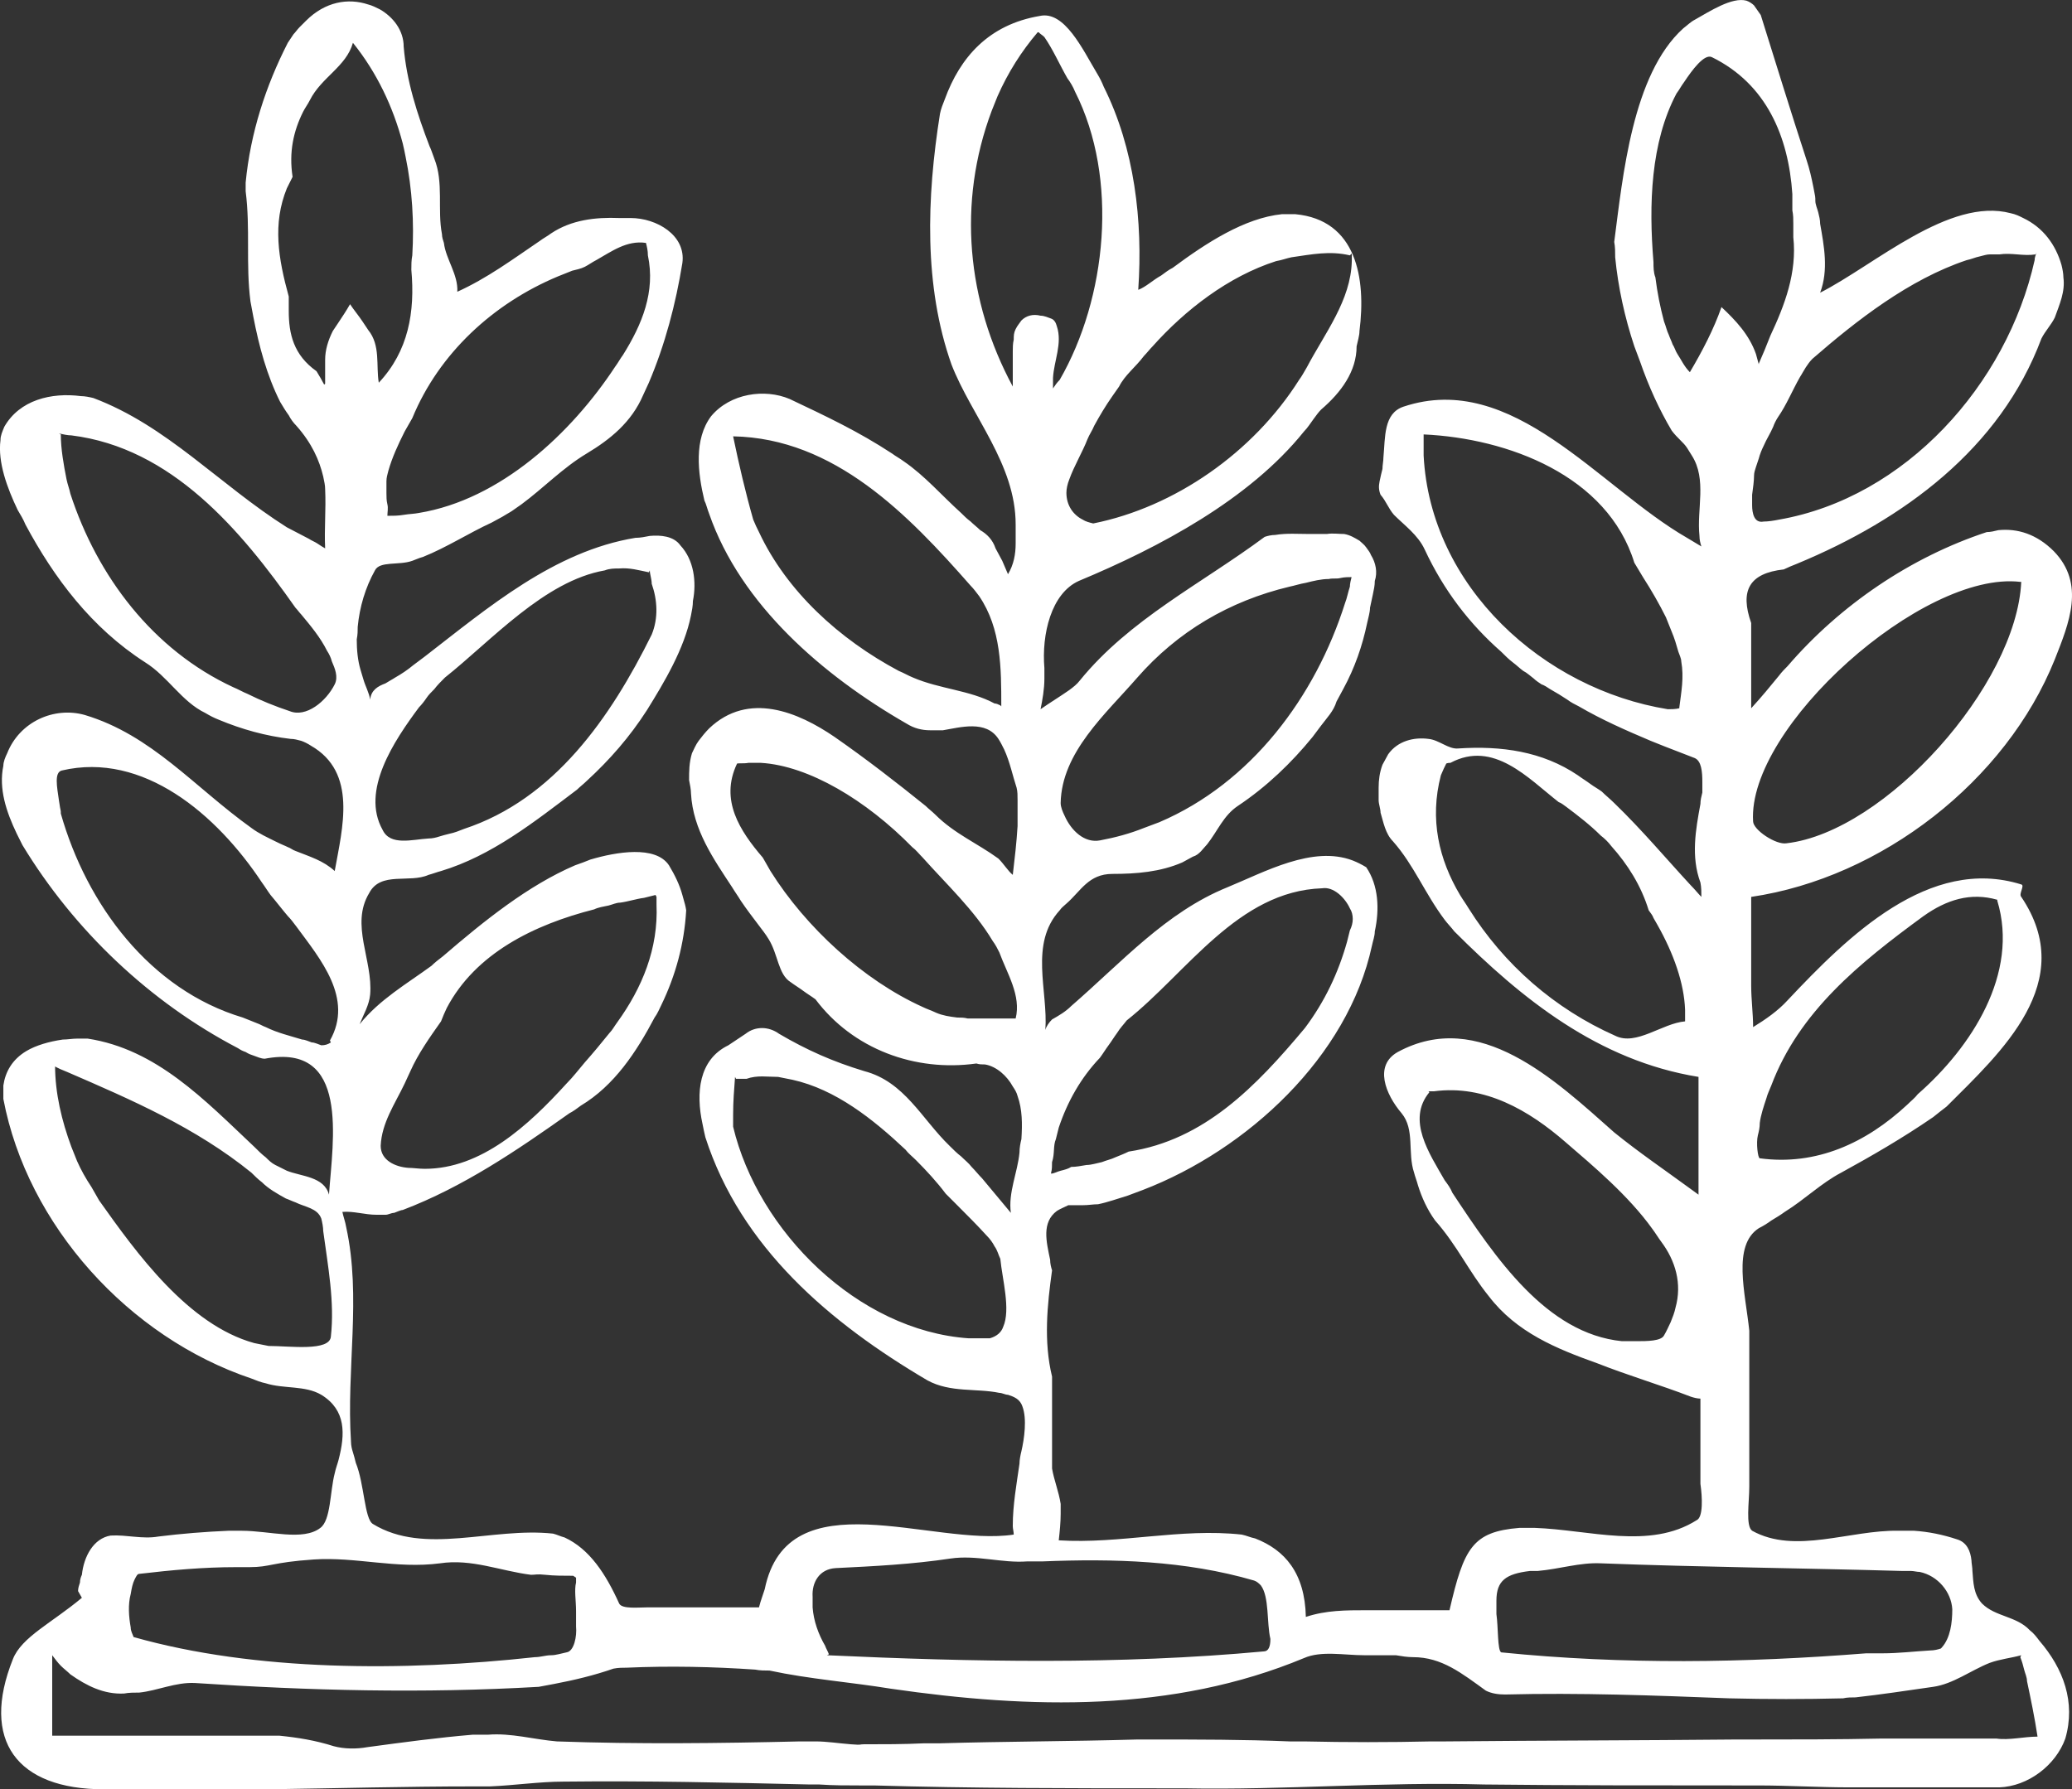 <?xml version="1.0" encoding="UTF-8"?>
<svg id="Camada_1" data-name="Camada 1" xmlns="http://www.w3.org/2000/svg" viewBox="0 0 216.35 186.87">
  <rect x="0" y="0" width="216.35" height="186.87" fill="#333333" stroke="none"/>
  <defs>
    <style>
      .cls-1 {
        fill: #fff;
      }
    </style>
  </defs>
  <g id="Layer_1" data-name="Layer 1">
    <path class="cls-1" d="M8.15,166.17c0-.3.1-.6.2-.9,0-.3.1-.6.2-.8.2-1.9,1.2-3.8,3-4.1,1.7-.1,3.3.4,5,.1,2.4-.3,4.9-.5,7.3-.6h1.4c2.9,0,6.4,1.1,8.2-.3,1.1-.8,1-3.8,1.5-5.7.1-.5.3-1,.4-1.4.7-2.7.8-5.2-1.8-6.8-1.7-1-3.9-.6-5.8-1.2-.5-.1-1-.3-1.5-.5-12.8-4.3-23.4-16-25.9-29.2v-1.4c.2-1.4.9-2.7,2.4-3.6,1-.6,2.4-1,3.8-1.2.5,0,1-.1,1.5-.1h1.1c7.2,1.1,12.2,6.4,17.4,11.3.4.4.8.8,1.2,1.1.3.3.6.6,1,.8s.8.4,1.2.6c1.5.6,3.9.6,4.4,2.5.4-5.7,2.2-15.9-6.7-14.2-.4,0-.8-.2-1.1-.3s-.6-.2-.9-.4c-.3-.1-.5-.2-.8-.4-9.2-4.8-17.1-12.3-22.5-21.2-.2-.4-.4-.8-.6-1.2-1.1-2.3-1.9-4.7-1.4-7.1,0-.4.2-.9.4-1.3,1.3-3.3,4.9-4.9,8.1-4,7,2.1,11.4,7.5,17.4,11.8.8.6,1.7,1,2.5,1.4s.9.4,1.3.6c.3.1.5.3.8.4,1.5.6,2.9,1,4.1,2.1.8-4.5,2.4-10.3-2.5-13.1-.3-.2-.7-.4-1-.5-.4-.1-.7-.2-1.1-.2-2.6-.3-5.1-1-7.5-2-.5-.2-.9-.4-1.4-.7-2.5-1.2-3.9-3.8-6.3-5.3-5.6-3.6-9.5-8.8-12.5-14.4-.2-.5-.5-1-.8-1.5-1.1-2.3-2.1-5-1.8-7.3,0-.5.2-.9.4-1.4,1.6-2.8,4.9-3.6,8-3.2.4,0,.9.1,1.3.2,7.7,2.9,13.1,9,20.2,13.5.8.4,1.5.8,2.3,1.2.3.2.6.3.9.5.3.2.6.4.8.5-.1-2.1.1-4,0-6.2,0-.4-.1-.8-.2-1.3-.4-1.7-1.2-3.5-2.8-5.3-.3-.3-.6-.7-.8-1.1-.3-.4-.6-.9-.9-1.4-1.4-2.8-2.2-5.8-2.8-8.9-.1-.5-.2-1.1-.3-1.6-.5-3.9,0-7.6-.5-11.5v-.9c.5-5.2,2.1-10.1,4.4-14.6.2-.3.4-.6.6-.9.2-.2.4-.5.6-.7s.5-.5.7-.7c2-2,4.4-2.4,6.5-1.7.4.1.8.3,1.2.5,1.4.8,2.5,2.2,2.5,3.9.3,3.6,1.4,7,2.7,10.4.2.4.3.8.5,1.3,1,2.5.3,5.3.8,7.9,0,.3.1.6.2.9.2,1.7,1.5,3.3,1.4,5.1,3.1-1.4,5.8-3.4,8.6-5.3.4-.3.8-.5,1.2-.8,2.1-1.4,4.6-1.7,7.1-1.6h1.2c2.7,0,5.8,1.8,5.4,4.7-.7,4.3-1.8,8.5-3.5,12.5-.2.4-.4.9-.6,1.3-1.2,2.8-3.4,4.6-5.9,6.1s-4.5,3.6-6.8,5.3c-.3.2-.7.5-1,.7s-.7.4-1,.6c-.4.2-.7.4-1.1.6-2.4,1.1-4.7,2.6-7.2,3.6-.4.1-.8.3-1.1.4-1.4.5-3.4,0-3.9,1-1,1.8-1.6,3.8-1.8,5.9,0,.4,0,.8-.1,1.3,0,1.1.1,2.2.4,3.2.1.3.2.7.3,1,.2.7.6,1.4.7,2.1.1-1,.8-1.4,1.6-1.7.3-.2.7-.4,1-.6.7-.4,1.3-.8,1.9-1.3.4-.3.8-.6,1.2-.9,6.6-5.1,13.5-11,22-12.4.5,0,1-.1,1.5-.2,1.1-.1,2.5,0,3.2,1,1.4,1.5,1.7,3.8,1.3,5.8,0,.5-.1,1-.2,1.5-.7,3.5-2.8,7-4.6,9.9-1.8,2.8-3.9,5.2-6.3,7.4-.3.3-.7.6-1,.9-4.5,3.4-8.9,6.9-14.2,8.5-.4.1-.9.3-1.3.4-2,.9-5-.4-6.2,1.9-2,3.3.4,7,.1,10.6-.1,1.1-.7,2.1-1.1,3.1,2.1-2.6,4.9-4.2,7.5-6.1.3-.3.8-.7,1.2-1,4.3-3.7,8.9-7.4,13.8-9.5.6-.2,1.1-.4,1.6-.6,2.7-.8,6.8-1.5,8.2.6.6,1,1.1,2,1.4,3.1s.3,1,.4,1.6c-.2,3.5-1.1,6.8-2.6,9.9-.2.4-.4.9-.7,1.3-1.9,3.6-4.2,7.1-7.7,9.2-.4.3-.8.6-1.2.8-5.5,3.9-11.1,7.7-17.4,10.1-.2,0-.6.2-.9.3-.3,0-.6.2-.9.2h-.9c-1.3,0-2.4-.4-3.6-.3.1.5.3,1,.4,1.6,1.6,7.3,0,14.8.5,22.4,0,.4.1.8.2,1.1s.2.7.3,1.1c.9,2.2.9,5.9,1.8,6.4,5.4,3.3,12.4.3,18.8,1,.4.1.8.3,1.2.4,2.6,1.2,4.3,3.8,5.7,6.9.3.6,2,.4,3,.4h11.6c.1-.4.2-.7.3-1s.2-.6.3-.9c2.4-11.7,17.5-4.4,26-5.7,0-.3-.1-.6-.1-.9,0-2.2.4-4.4.7-6.5,0-.4.1-.9.2-1.3.3-1.3.6-3.4.1-4.7-.1-.3-.3-.6-.6-.8s-.6-.3-.9-.4c-.3,0-.6-.2-.9-.2-2.4-.5-5.1,0-7.5-1.3-10.2-6-19.5-13.9-23.2-25.4-.1-.4-.2-.9-.3-1.4-.7-3.2-.4-6.7,2.7-8.2.3-.2.6-.4.9-.6s.6-.4.9-.6c1-.8,2.4-.8,3.5,0,2.9,1.7,5.6,2.9,8.9,3.9,4.2,1.1,6,5,8.9,7.8.4.4.8.8,1.2,1.1.4.4.8.7,1.1,1.1.4.4.7.8,1.1,1.2,1,1.2,2,2.4,3,3.6-.3-2.1.7-4.2.9-6.3,0-.5.1-1,.2-1.4.1-1.6.1-3.1-.4-4.5-.1-.4-.3-.7-.5-1-.6-1.1-1.7-2.1-2.9-2.3-.3,0-.6,0-.9-.1-6.4.9-12.9-1.5-16.8-6.7-.4-.3-.9-.6-1.3-.9s-.9-.6-1.3-.9c-1.3-.8-1.3-2.9-2.3-4.5-.3-.5-.7-1-1-1.4-.6-.8-1.3-1.7-1.9-2.6-.3-.5-.6-.9-.9-1.4-1.9-2.9-4.1-6-4.3-9.8,0-.4-.1-.9-.2-1.4,0-.9,0-1.8.3-2.8.2-.4.4-.9.7-1.3.3-.4.7-.9,1.1-1.3,4.1-3.9,9.3-1.7,13.1.9,3.3,2.3,6.4,4.7,9.5,7.2.3.3.7.6,1,.9,2,2,4.4,3,6.6,4.6.6.6,1,1.3,1.5,1.7.2-1.7.4-3.4.5-5.1v-2.7c0-.5,0-.9-.1-1.3-.4-1.2-.7-2.7-1.3-4-.2-.4-.4-.8-.6-1.1-1.3-2-4-1.2-5.8-.9h-1.3c-.9,0-1.7-.2-2.5-.7-8.7-5-17.3-12.4-20.6-21.9-.2-.5-.3-1-.5-1.4-.7-2.9-1.1-6.4.7-8.8,2-2.4,5.6-2.9,8.2-1.8,3.8,1.8,7.2,3.4,10.7,5.7.4.3.8.5,1.2.8,2.2,1.5,4,3.6,6,5.4.3.3.6.6,1,.9.3.3.7.6,1,.9.7.4,1.3,1,1.6,1.9.2.4.5.9.7,1.3.2.5.4.9.6,1.4.6-1,.8-2.1.8-3.2v-2c0-6.3-4.6-11.3-6.7-16.7-2.9-8.2-2.6-17.4-1.2-26.2.1-.5.3-1,.5-1.5,1.6-4.4,4.6-7.8,9.9-8.7,2.6-.6,4.5,3.5,6,6,.3.5.5.9.7,1.4,3.2,6.4,4.1,14,3.6,21.2.8-.3,1.5-1,2.4-1.5.4-.3.8-.6,1.2-.8,3.5-2.6,7.5-5.2,11.4-5.6h1.4c6.4.6,7.4,6.7,6.7,12.2,0,.5-.2,1.1-.3,1.6,0,2.6-1.6,4.8-3.7,6.6-.3.3-.5.6-.8,1s-.6.9-1,1.3c-5.7,7.1-15.1,12.1-23.5,15.6-2.9,1.3-3.9,5.6-3.6,9.1v1.1c0,1.1-.2,2.2-.4,3.2,1-.7,2-1.3,3-2,.4-.3.8-.6,1.1-1,5.2-6.4,12.7-10.1,19.3-15,.3-.1.7-.2,1.1-.2,1.2-.2,2.4-.1,3.6-.1h1.8c.6-.1,1.2,0,1.8,0,.6.1,1.1.4,1.6.7.2.2.5.4.7.7s.4.5.5.8c.5.8.7,1.8.4,2.7,0,.5-.1.9-.2,1.4s-.2.9-.3,1.4c0,.5-.2,1.1-.3,1.6-.5,2.4-1.3,4.7-2.5,6.9-.2.4-.5.9-.7,1.3-.3,1-1,1.7-1.6,2.5-.3.4-.6.8-.9,1.2-2.2,2.7-4.8,5.2-7.8,7.2-1.5,1-2.1,2.6-3.2,4-.4.4-.8,1.1-1.5,1.3-.4.2-.7.4-1.1.6-2.3,1-4.8,1.2-7.3,1.2s-3.3,1.8-4.8,3.1c-.2.2-.5.4-.7.7-3.2,3.5-1.2,8.4-1.5,12.5.1-.4.4-.8.7-1.1.7-.4,1.4-.8,2-1.4,5.3-4.6,9.9-9.8,16.3-12.4,3.9-1.6,8.9-4.4,13.1-2.8.5.2.9.4,1.4.7,1.3,1.9,1.4,4.4.9,6.7,0,.5-.2,1-.3,1.5-2.5,11.6-13,21.3-23.9,25.5-.5.2-1.1.4-1.6.6-1,.3-2.1.7-3.1.9-.5,0-1,.1-1.6.1h-1.5c-.4.2-.9.4-1.2.6-1.6,1.2-1.1,3.2-.7,5.1,0,.4.1.8.2,1.1-.5,3.6-.9,7.4,0,11.1v9.6c.2,1.2.7,2.4.9,3.7v1c0,.9-.1,1.9-.2,2.8,6.4.4,12.7-1.3,19.1-.6.5.1.9.3,1.4.4,3.1,1.2,5.2,3.6,5.3,8.2,2.1-.7,4.2-.7,6.3-.7h8.7c1.5-6.5,2.4-8.2,7.3-8.6h1.6c5.7.2,12,2.3,16.9-.8.7-.3.6-2.4.4-3.8v-8.9c-.3,0-.7-.1-1-.2-3.1-1.2-6.5-2.2-9.8-3.5-4.2-1.5-8.4-3.2-11.3-7-2.1-2.6-3.3-5.3-5.6-7.9-.8-1.1-1.4-2.4-1.8-3.7-.1-.4-.3-.9-.4-1.3-.7-2.1.1-4.5-1.3-6.2-1.7-2-2.9-5-.4-6.4,8.5-4.6,16.4,2.9,22.6,8.4,2.6,2.1,5.1,3.8,7.7,5.7.4.3.7.5,1.1.8v-12.3c-10.5-1.7-18.5-8.2-25.5-15.2-.3-.4-.7-.8-1-1.2-2.1-2.8-3.2-5.7-5.4-8.2-.8-.8-1-2-1.3-3,0-.4-.2-.9-.2-1.3v-1.3c0-.8.1-1.6.4-2.4.2-.4.4-.7.6-1.1,1-1.4,2.7-1.8,4.2-1.6,1.1.1,2.1,1.1,3.1,1,4.5-.3,8.8.3,12.5,2.8.4.3.9.6,1.3.9s.8.5,1.2.8c.4.4.9.8,1.3,1.2,2.9,2.8,5.5,5.9,8,8.6.4.4.8.9,1.1,1.2,0-.5,0-1-.1-1.5-1-2.7-.5-5.5,0-8.2,0-.4.1-.8.2-1.2v-1.1c0-1.1-.1-2.2-.8-2.5-1-.4-2.1-.8-3.1-1.2s-1-.4-1.5-.6c-2.6-1.1-5.1-2.2-7.5-3.6-.4-.2-.8-.4-1.2-.7-.6-.4-1.1-.7-1.8-1.1-.3-.2-.6-.4-.9-.5-.3-.2-.6-.4-.8-.6-.4-.3-.7-.6-1.1-.8-.4-.3-.7-.6-1.1-.9-.4-.3-.8-.7-1.2-1.1-3.3-2.9-6-6.4-8-10.7-.7-1.5-2.1-2.5-3.2-3.6-.6-.7-.8-1.4-1.4-2.1-.2-.5-.2-.9-.1-1.4s.2-.9.3-1.3c0-.4.1-.8.1-1.2.2-2.1,0-4.6,2.1-5.3,11.4-3.8,20.4,8.4,29.6,13.7.5.3,1,.6,1.5.9-.1-.3-.2-.7-.2-1.1-.3-2.8.8-5.9-.8-8.4-.2-.3-.3-.5-.5-.8s-.4-.5-.7-.8-.6-.6-.9-1c-1.3-2.2-2.4-4.6-3.3-7.2-.2-.5-.4-1.1-.6-1.6-1-3-1.7-6.2-2-9.3,0-.5,0-1.1-.1-1.6.9-6.9,1.9-17.5,7.2-22.3.4-.3.8-.7,1.2-.9,1.6-.9,3.9-2.4,5.4-2,.3.1.6.3.8.5.2.3.5.7.7,1,1.6,5.1,3.1,10,4.8,15.2.3.9.5,1.8.7,2.8s.2,1,.2,1.4.2.8.3,1.2.2.8.2,1.2c.4,2.3.9,4.8,0,7.2,5.7-2.9,13.5-10,19.9-8.3.5.1.9.3,1.3.5,2.1,1,3.4,2.8,4,4.9.1.4.2.9.2,1.3.2,1.5-.4,2.8-.9,4.2-.4.8-1,1.4-1.4,2.2-4.3,11.5-14.4,18.9-25.5,23.5-.5.2-1,.4-1.4.6-3.6.4-4.6,2.2-3.4,5.6v8.9c1.1-1.2,2-2.3,2.9-3.4.3-.4.6-.7.9-1,5.5-6.4,12.9-11.4,20.8-14,.4,0,.8-.1,1.2-.2,2-.2,4,.4,5.8,2.2,3.3,3.4,1.6,7.5.1,11.3-5.1,12.7-18.1,22.8-31.7,24.8v9.3c0,1.4.2,2.9.2,4.3,1.3-.8,2.6-1.7,3.6-2.8,6.3-6.7,14.8-15.1,24.4-12.1.4.1-.3,1,0,1.3,6,8.9-2.1,16.2-7.8,21.9-.4.3-.9.7-1.4,1.1-3.2,2.2-6.5,4.1-9.6,5.8-2.1,1.1-3.8,2.8-5.9,4.1-.4.3-.9.6-1.4.9-.4.3-.9.6-1.3.8-2.8,1.8-1.4,6.8-1,10.7v16.3c0,1.6-.4,4.1.3,4.6,4.5,2.5,10.2-.1,15.3,0h1.6c1.5.1,3,.4,4.5.9,1,.3,1.4,1.2,1.5,2.2,0,.3.1.7.1,1.1.1,1.2.1,2.4,1,3.4,1.4,1.4,3.6,1.3,5,2.8.4.3.7.7,1,1.1,2.5,2.9,3.8,6.4,2.7,10.2-1,2.8-3.9,5-6.9,5.1h-10.6c-2.8,0-1.1,0-1.7,0h-3.3c-3.2,0-6.4-.2-9.6-.2h-1.7c-8.9,0-18,0-26.9-.1-10.5-.3-20.8.6-31.3.4h-1.6c-10.3,0-20.5,0-30.8-.3h-1.4c-1.4,0-2.9,0-4.3-.1h-1c-8.6-.2-17.1-.4-25.7-.3-2.5,0-5.2.4-7.7.5h-1.7c-7.1,0-14.2.2-21.4.3H10.85c-9.1,0-12.9-5.1-9.5-13.6.9-2.3,4.1-3.8,7.2-6.4l-.4-.7h0ZM211.05,172.87c-1.1.3-2.2.4-3.3.8-2,.8-3.8,2.2-5.9,2.5-2.8.4-5.4.8-8.1,1.1-.4,0-.9,0-1.3.1-4,.1-7.9.1-11.9,0-7.8-.3-15.6-.6-23.4-.4-.7,0-1.4-.1-2-.4-2.5-1.8-4.6-3.5-7.6-3.5-.6,0-1.2-.1-1.8-.2h-3.3c-2.1,0-4.5-.5-6.3.3-13.7,5.7-28.6,5.3-43.1,3.2-4.3-.7-8.5-1-12.7-1.9-.5,0-1,0-1.5-.1-4.4-.3-8.9-.4-13.4-.2-.4,0-.9,0-1.4.1-2,.7-4.1,1.2-6.2,1.6-.5.1-1.1.2-1.6.3-12.1.7-23.9.4-35.9-.4-2-.1-3.9.8-5.8,1-.5,0-1.1,0-1.6.1-2.1.1-3.9-.8-5.6-2-.3-.3-.7-.6-1-.9s-.6-.7-.9-1.1v8.4h23.7c2,.2,3.8.5,5.7,1.1,1.1.3,2.4.3,3.5.1,3.7-.5,7.4-1,11-1.3h1.6c2.4-.2,4.8.5,7.2.7,8.5.3,16.9.2,25.4,0h1.6c1.2,0,2.4.2,3.7.3s.8,0,1.3,0c2.1,0,4.2,0,6.3-.1h1.6c6.8-.2,13.8-.2,20.7-.4h1.6c4.8,0,9.5,0,14.3.2h1.5c4.5.1,8.9.1,13.3,0h1.5c10.2-.1,20.2-.1,30.3-.2h1.5c4.6,0,9.2,0,13.8-.1h11.9c1.3.2,2.9-.2,4.3-.2-.3-2-.7-3.9-1.1-5.8,0-.4-.2-.8-.3-1.2s-.2-.8-.4-1.3l.1-.2h0ZM86.35,172.87c15.2.7,30.5,1,45.6-.4.5,0,.7-.5.7-1.3-.4-1.7-.1-4.4-1-5.6-.2-.2-.4-.4-.7-.5-7.2-2.1-14.7-2.3-22.1-2h-1.6c-2.6.2-5.3-.7-8-.3-4,.6-7.9.8-12,1-1.7.1-2.5,1.5-2.4,3v1.1c.1,1.4.6,2.8,1.3,4,.1.3.3.6.4.9l-.2.1h0ZM59.85,164.57c-1,0-2,0-2.9-.1s-1,0-1.5,0c-3.2-.4-6.2-1.7-9.5-1.2-4.6.6-8.8-.7-13.2-.4s-4.5.8-6.7.8h-1.4c-3.4,0-6.7.3-10.1.7-.2,0-.3.2-.5.6s-.3.9-.4,1.5c-.3,1.1-.2,2.4,0,3.5,0,.4.2.7.3,1,12.7,3.6,28.2,3.6,41.9,2.1.6,0,1.1-.2,1.7-.2.5,0,1.1-.2,1.6-.3.8-.1,1.1-1.7,1-2.7v-1.6c0-1.1-.2-2.2,0-3v-.5l-.3-.2h0ZM202.75,172.07c.9-1,1.1-2.6,1.1-4-.1-1.8-1.5-3.5-3.4-3.9-.3,0-.6-.1-.9-.1h-.9c-10.4-.3-21-.4-31.5-.8-2.2-.1-4.3.6-6.6.8h-.8c-2.5.3-3.5,1-3.5,3.1v1.4c.2,1.4.1,3.8.5,4,12.8,1.3,25.5,1.1,38.1.1h1.7c1.7,0,3.3-.2,5-.3.4,0,.8-.1,1.1-.2l.1-.1h0ZM67.75,59.77c-1-.2-2-.5-3.1-.4-.5,0-1,0-1.5.2-6.3,1.1-11.8,7.3-16.7,11.2-.4.4-.8.8-1.1,1.2-.3.3-.6.6-.8.9s-.5.7-.8,1c-2.6,3.5-6.1,8.7-3.8,12.8.8,1.7,3.1,1,4.8.9.4,0,.8-.1,1.1-.2s.7-.2,1.1-.3c.5-.1,1-.3,1.5-.5,9.4-3.1,15.3-11.6,19.6-20.3.7-1.7.6-3.6,0-5.3,0-.5-.2-1-.2-1.4l-.1.2h0ZM210.95,60.77c-10.2-1.2-28.5,15.2-27.9,25,0,.9,2.4,2.5,3.5,2.3,10.3-1.2,24-16.5,24.5-27.3,0,0-.1,0-.1,0ZM5.75,111.27c0,2.9.7,5.8,1.7,8.5.2.5.4,1,.6,1.5.4.9.9,1.8,1.5,2.7.3.5.5.9.8,1.4,3.9,5.5,9.3,13,16.2,14.9.5.1,1,.2,1.5.3,2.2,0,6.4.6,6.5-1,.4-3.6-.3-7.3-.8-11,0-.4-.1-.9-.2-1.3-.4-1.1-1.7-1.2-2.7-1.7-.3-.1-.7-.3-1-.4-.9-.5-1.8-1-2.5-1.7-.4-.3-.8-.7-1.1-1-5.8-4.7-12.5-7.6-19.2-10.5-.5-.2-1-.4-1.5-.7,0,0,.2,0,.2,0ZM149.25,114.07c-2.4,2.9,0,6.4,1.6,9.2.3.4.6.8.8,1.3,4.5,6.8,9.8,14.7,17.7,15.5h1.5c1.1,0,2.6,0,2.9-.6.3-.5.5-1,.7-1.4.2-.5.4-1,.5-1.5.7-2.5,0-4.9-1.5-6.9-.3-.4-.6-.9-.9-1.3-2.5-3.5-6.2-6.6-9.1-9.1-3.8-3.3-8.4-6-13.7-5.3h-.6s.1.1.1.1ZM67.45,25.37c-2-.3-3.6.9-5.2,1.8-.4.2-.8.5-1.2.7s-.9.3-1.3.4c-.5.2-1,.4-1.5.6-6.7,2.8-12.4,8-15.2,14.8-.3.5-.5.9-.8,1.4-.7,1.4-1.3,2.7-1.7,4.1-.1.4-.2.7-.2,1.1v1.2c0,.4,0,.8.1,1.2s0,.8,0,1.2c.6,0,1.1,0,1.7-.1s1.1-.1,1.6-.2c8.5-1.4,15.9-8.3,20.5-15.3.3-.4.5-.8.8-1.2,2-3.2,3.4-6.6,2.6-10.4,0-.5-.1-.9-.2-1.3h0ZM212.55,26.57c-1.3.2-2.5-.2-3.8,0h-1c-.3,0-.6.1-1,.2-.5.1-.9.3-1.4.4-6,2-11.5,6.3-16.1,10.3-.3.3-.5.6-.7.9s-.4.7-.6,1c-.8,1.4-1.4,2.9-2.3,4.2-.2.3-.4.7-.5,1-.3.7-.7,1.3-1,2-.2.4-.4.9-.5,1.3-.1.3-.2.6-.3.9s-.2.6-.2.9c0,.5-.1,1.3-.2,2v1.1c0,.8.2,1.9,1.2,1.7.5,0,1.1-.1,1.6-.2,13.2-2.3,23.8-14.1,26.7-27.1,0-.3.1-.5.2-.8l-.1.2h0ZM104.55,73.77c0-4,0-8.1-2.3-11.5-.3-.4-.6-.8-.9-1.1-6.5-7.4-14.2-15.4-24.8-15.6.6,2.9,1.3,5.9,2.1,8.7.2.5.4.9.6,1.3,2.9,6.2,8.4,11.2,14.6,14.5.5.2,1,.5,1.5.7,2.8,1.2,5.9,1.3,8.5,2.7.2,0,.4.1.6.2l.1.1h0ZM106.05,106.37c.6-2.4-.9-4.7-1.7-6.9-.2-.4-.4-.8-.7-1.2-1.9-3.2-4.9-6-7.3-8.7-.4-.4-.7-.8-1.1-1.1-4.8-4.9-10.8-8.5-15.8-8.8h-1.3c-.5.1-1.2,0-1.2.1-1.8,3.8.3,7,2.7,9.8.3.5.5.9.8,1.4,3.7,5.9,9.7,11.4,15.9,14.2.4.2,1,.4,1.4.6.7.3,1.4.4,2.2.5.4,0,.7,0,1.1.1h5ZM109.75,122.57c.3,0,.6-.2,1-.3s.8-.2,1.1-.4c.5,0,1-.1,1.6-.2.5,0,1.1-.2,1.6-.3.5-.2,1-.3,1.4-.5.5-.2,1-.4,1.4-.6,7.9-1.2,13.3-6.8,18.4-12.9,2.1-2.8,3.5-5.8,4.4-9,.1-.4.2-.8.3-1.2.2-.4.3-.8.3-1.2s-.1-.8-.3-1.1c-.5-1.1-1.7-2.3-2.9-2.1-8.8.3-14.1,8.8-20.4,13.8-.3.4-.7.8-1,1.3-.3.4-.6.9-.9,1.3s-.6.9-.9,1.3c-2,2.1-3.4,4.6-4.3,7.3-.1.4-.2.8-.3,1.2-.3.7-.1,1.5-.4,2.4,0,.4,0,.8-.1,1.1v.1h0ZM208.55,93.97c-2.8-.8-5.3,0-7.7,1.7-6.7,4.9-13,10-15.9,17.7-.2.5-.4.9-.5,1.3-.3.9-.6,1.8-.7,2.6,0,.5-.1.9-.2,1.3-.2.8,0,2.4.2,2.4,5.9.8,11.1-1.6,15.4-5.6.4-.4.8-.7,1.1-1.1,5.6-4.9,10.6-12.6,8.3-20.2v-.1h0ZM68.45,93.47c-.4.1-.8.2-1.2.3-.8.1-1.7.4-2.5.5-.4,0-.8.2-1.2.3-.5.1-1.1.2-1.5.4-6.3,1.6-12.4,4.6-15.4,10.3-.2.4-.4.9-.6,1.4-1.2,1.7-2.4,3.4-3.2,5.2-.2.4-.4.9-.6,1.3-1,2.1-2.4,4.1-2.5,6.5,0,1.5,1.5,2.2,2.9,2.3.5,0,1.1.1,1.7.1,5.9,0,10.8-4.5,14.8-8.9.7-.7,1.3-1.5,1.9-2.2.8-.9,1.8-2.1,2.6-3.1.3-.3.5-.7.8-1.1,2.6-3.6,4.3-7.7,4.1-12.3v-.8l-.1-.2h0ZM6.35,45.37c0,1.5.3,3.2.6,4.7.1.5.3,1,.4,1.5,2.8,8.6,8.6,16.3,17,20.2.5.2,1,.5,1.5.7,1.4.7,2.9,1.3,4.4,1.8,1.7.7,3.8-1,4.7-2.8.4-.8,0-1.7-.3-2.4-.1-.4-.3-.8-.5-1.1-.7-1.4-1.7-2.6-2.7-3.8-.2-.2-.4-.5-.6-.7-5.7-8.1-12.9-16.7-23.4-18-.4,0-.8-.1-1.3-.2l.2.1h0ZM175.35,73.87c.2-1.6.5-3.1.2-4.8,0-.3-.2-.7-.3-1-.2-.7-.4-1.4-.7-2.1-.2-.5-.4-1-.6-1.5-.7-1.4-1.5-2.8-2.4-4.2-.3-.5-.6-1-.9-1.5-2.8-9.1-13.2-13-22-13.4v2.2c.7,13.7,12.5,24.4,25.5,26.5.3,0,.8,0,1.2-.1v-.1h0ZM34.45,108.67c2.5-4.4-1-8.5-3.5-11.9-.3-.4-.6-.8-.9-1.1-.6-.7-1.2-1.5-1.8-2.2-.3-.4-.6-.9-.9-1.3-4.7-7.1-12.4-13.7-20.9-11.7-.8.2-.5,1.7-.3,3.1s.2.9.2,1.4c2.7,9.5,9.3,18.4,19,21.3.5.2,1,.4,1.5.6.3.1.6.3.9.4,1.2.6,2.5.9,3.8,1.3.3,0,.7.2,1,.3.3,0,.7.2,1,.3.4,0,.7-.1,1-.3l-.1-.2h0ZM151.05,79.67c-.2.4-.4.8-.6,1.3-1.2,4.6-.2,8.8,2,12.5.3.5.6.9.9,1.4,3.7,5.9,9,10.5,15.3,13.3,2.2,1.1,4.9-1.3,7.3-1.5v-1.2c-.1-2.8-1.2-5.9-2.9-8.9-.1-.2-.3-.5-.4-.7-.1-.3-.3-.5-.5-.8-.8-2.6-2.2-4.8-3.9-6.7-.3-.4-.7-.8-1.1-1.1-1.1-1.1-2.4-2.1-3.6-3-.3-.2-.5-.4-.8-.5-3.2-2.5-6.8-6.5-11.3-4.1-.1,0-.3,0-.5.1l.1-.1h0ZM141.25,60.27c-.4,0-.9,0-1.3.1s-.8,0-1.2.1c-.8,0-1.6.2-2.4.4-.6.1-1.2.3-1.7.4-6.3,1.5-11.7,4.7-15.9,9.5-3.3,3.8-7.9,7.8-8,13.1,0,.4.2.9.4,1.3.7,1.6,2.1,2.9,3.7,2.6s3.1-.7,4.6-1.3c.5-.2,1.1-.4,1.6-.6,9.6-4.1,16.3-13.1,19.4-22.9.2-.5.3-1.1.5-1.7,0-.3.1-.7.2-1.1l.1.1h0ZM76.75,112.47c-.1,1.3-.2,2.6-.2,3.9v1.3c2.6,10.9,13,21.3,24.6,22.1h2.2c.7-.2,1.2-.6,1.4-1.2.8-1.8-.1-5-.3-7.1-.2-.4-.3-.9-.6-1.3-.2-.4-.5-.8-.8-1.1-1-1.1-2.1-2.2-3.2-3.3l-1.1-1.1c-.9-1.2-2-2.4-3.1-3.5-.4-.4-.8-.7-1.1-1.1-3.4-3.2-7.3-6.3-11.8-7.3-.5-.1-1-.2-1.5-.3-1.1,0-2.2-.2-3.3.2h-1.1l-.1-.2h0ZM140.95,26.67c-2.1-.5-4-.1-6.1.2-.5.1-1,.3-1.6.4-5,1.6-9.5,5.1-12.9,8.9-.3.3-.6.7-.9,1-.9,1.2-2,2-2.6,3.2-.2.3-.5.7-.7,1-.7,1-1.3,2-1.9,3.1-.2.5-.5.9-.7,1.4-.5,1.3-1.4,2.8-1.9,4.2-.2.5-.3,1-.3,1.4,0,1.3.7,2.3,1.7,2.8.3.2.7.3,1.1.4,8.5-1.7,16.7-7.4,21.5-15,.3-.4.5-.8.8-1.3,1.9-3.6,4.6-7,4.7-11.1v-.8l-.2.2h0ZM108.35,3.37c-1.7,2-3.1,4.2-4.2,6.7-.2.5-.4,1-.6,1.5-3.6,9.6-2.6,19.9,2.2,28.8v-3.7c0-.3,0-.8.1-1.2,0-.4,0-.7.2-1.1s.4-.6.6-.9c.5-.5,1.2-.7,2-.5.4,0,.8.2,1.1.3s.5.4.6.8c.6,1.8-.3,3.6-.4,5.4v1.1c.2-.3.4-.6.7-.9,4.9-8.5,6.2-21,1.6-30.1-.2-.5-.5-1-.8-1.4-.8-1.4-1.5-3-2.4-4.3-.2-.2-.4-.3-.6-.5h-.1,0ZM33.95,40.07v-2.5c0-1,.3-2,.8-3,.2-.3.4-.6.6-.9.4-.6.8-1.2,1.2-1.9.4.6.9,1.2,1.3,1.8s.4.6.6.9c1.3,1.6.8,3.7,1.1,5.5,3.1-3.3,3.8-7.4,3.4-11.8,0-.5,0-1,.1-1.5.2-3.4,0-6.9-.7-10.3-.1-.5-.2-1-.3-1.4-1-3.8-2.7-7.4-5.2-10.5-.7,2.5-3.3,3.6-4.5,6-.2.4-.5.8-.7,1.2-1,2-1.5,4.2-1.1,6.8-.2.4-.4.8-.6,1.2-1.5,3.7-.9,7.3.2,11.3v1.5c0,2.4.5,4.6,2.9,6.3.3.5.6,1,.8,1.4l.1-.1h0ZM183.65,37.97c.2-.5.4-.9.6-1.4.2-.5.4-1,.6-1.5,1.5-3.2,2.8-6.6,2.4-10.3v-1.4c0-.5,0-.9-.1-1.4v-1.7c-.4-6-2.7-11.5-8.4-14.3-.8-.4-2.1,1.4-2.9,2.6-.3.4-.5.8-.8,1.2-2.7,5.1-2.9,11.6-2.4,17.6,0,.5,0,1.1.2,1.6.2,1.6.5,3.1.9,4.6.2.5.3,1,.5,1.4.1.3.3.7.4,1,.2.3.3.7.5,1,.4.6.7,1.3,1.3,1.9,1.3-2.2,2.5-4.5,3.3-6.8,1.5,1.4,2.9,2.9,3.6,4.9.1.4.2.7.3,1.1v-.1h0Z"/>
  </g>
</svg>